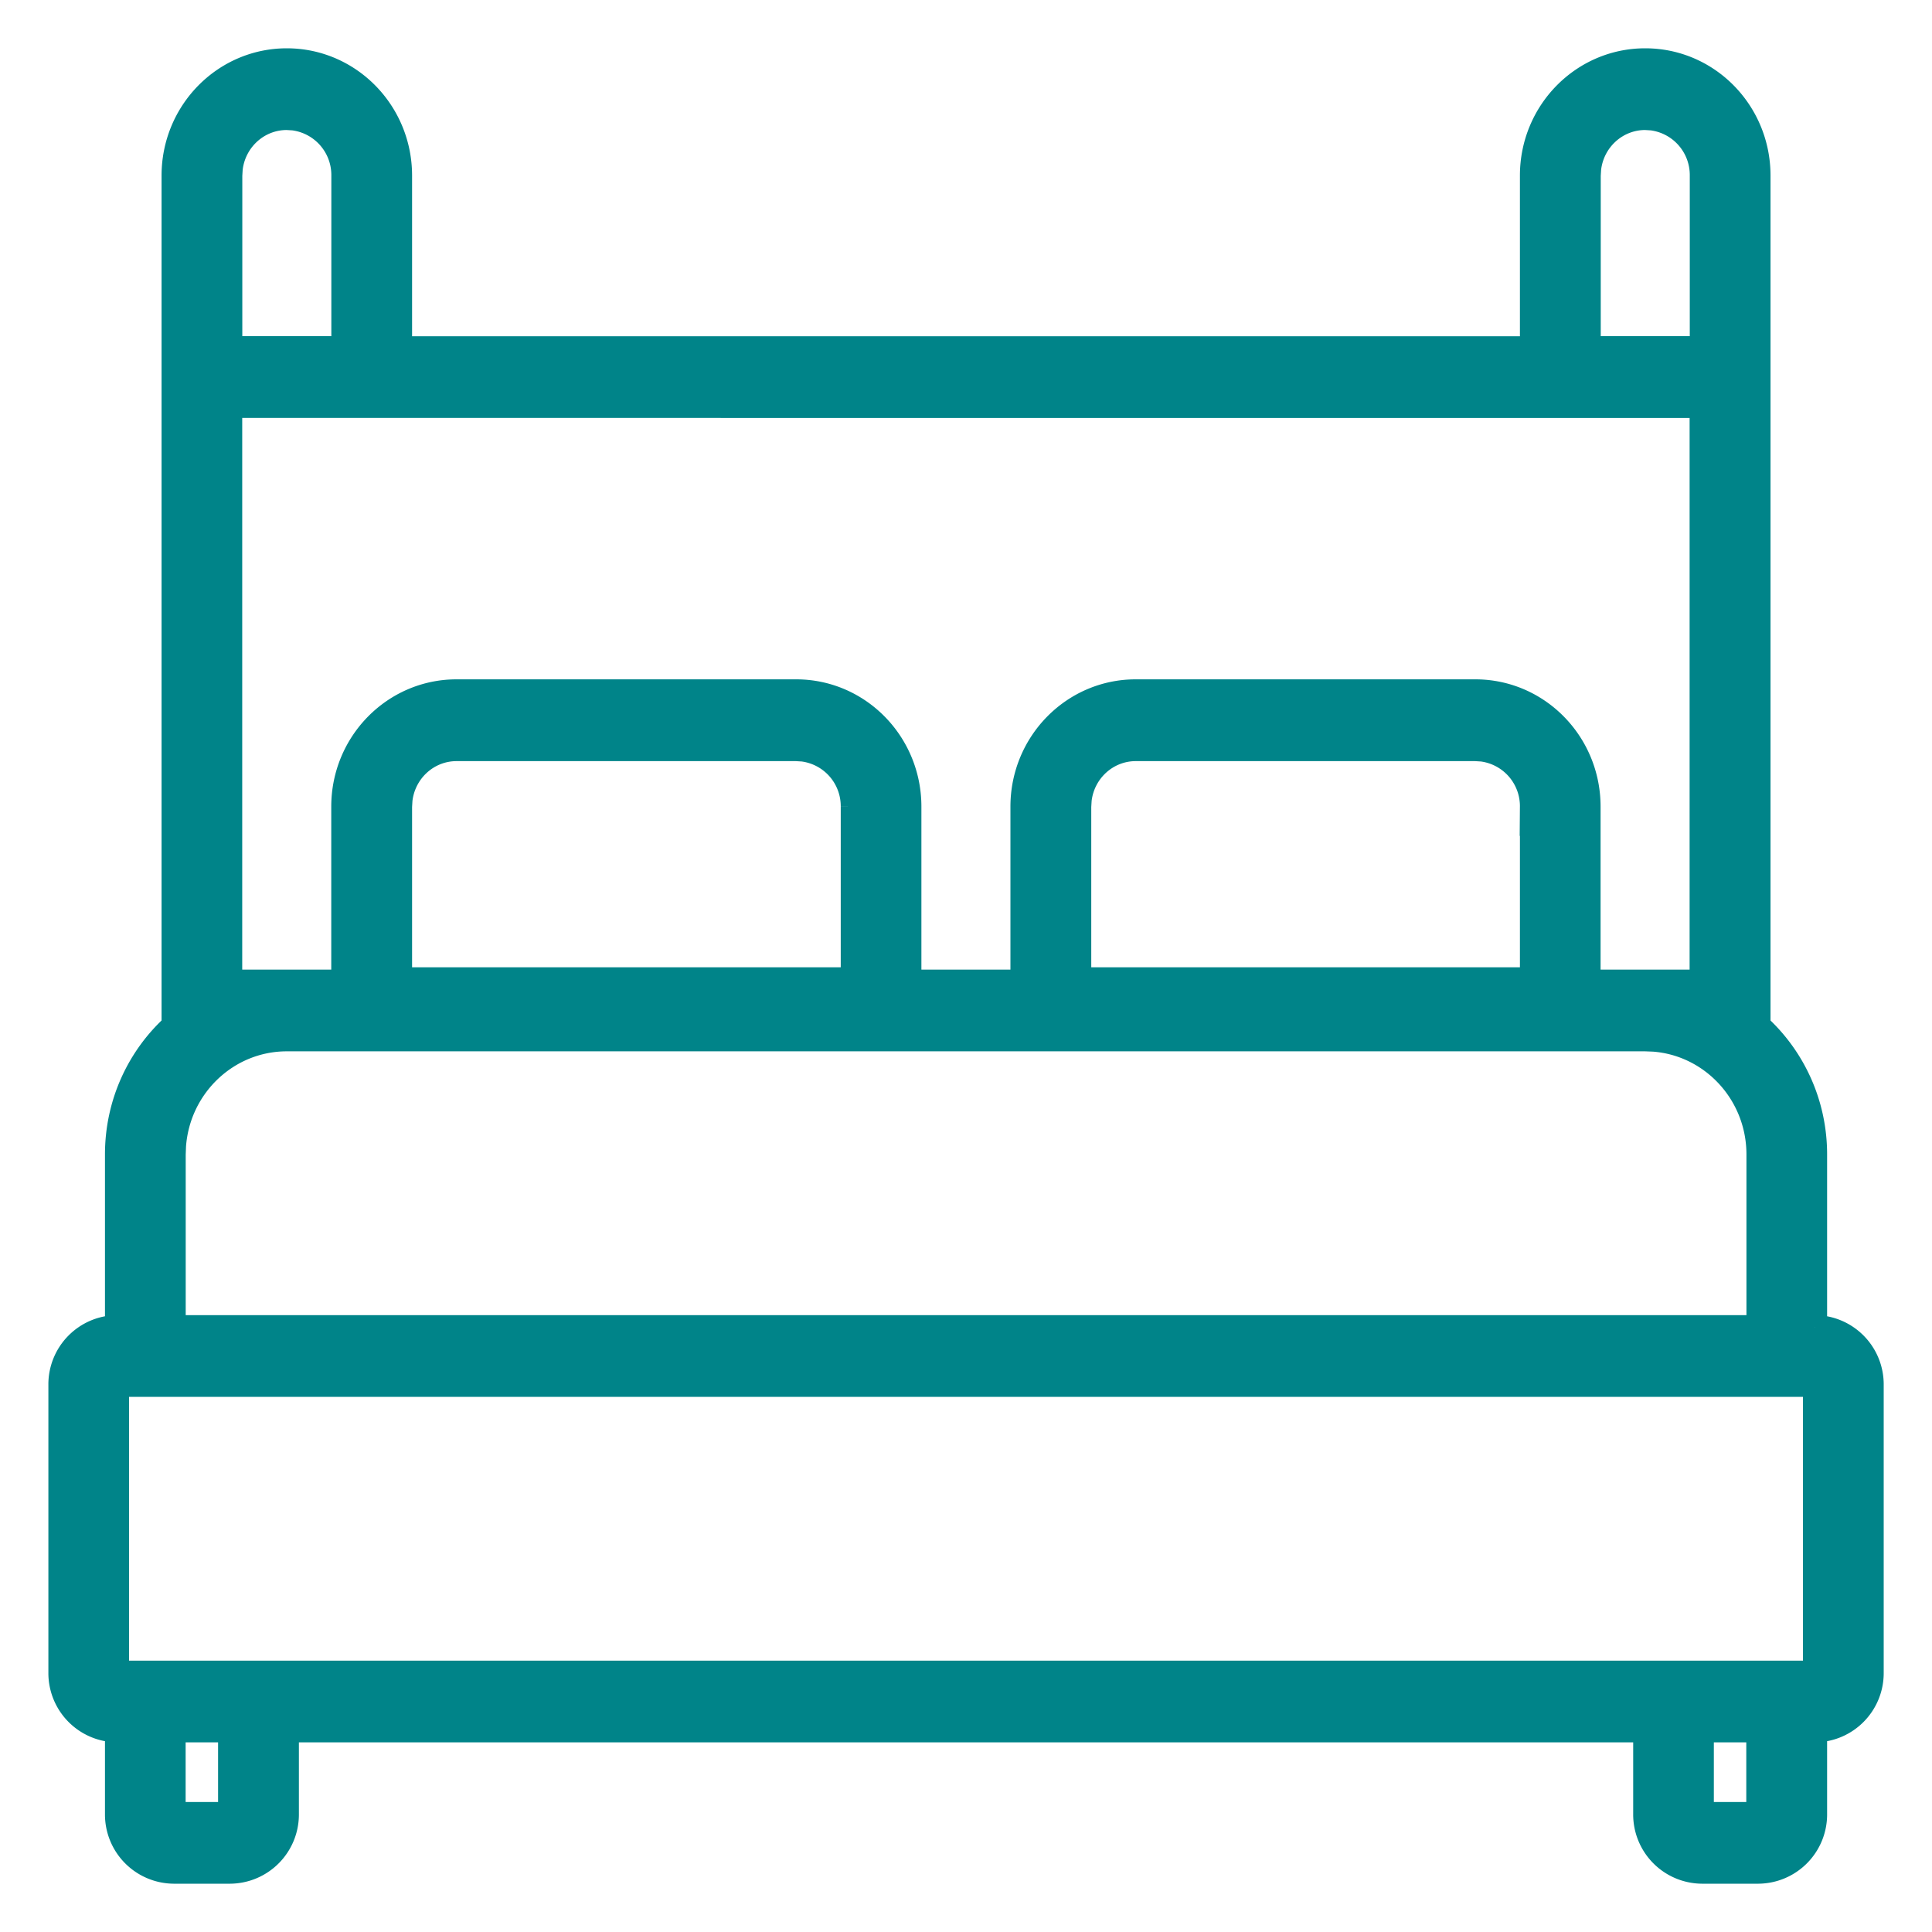 <svg xmlns="http://www.w3.org/2000/svg" width="24" height="24"><path d="M20.438.75c.777 0 1.406.641 1.406 1.431v10.561c.431.393.703.964.703 1.599v2.146a.71.71 0 0 1 .703.715v3.577a.71.71 0 0 1-.703.715v1.041a.71.71 0 0 1-.703.715h-.703a.71.71 0 0 1-.703-.715v-1.041H3.563v1.041a.71.71 0 0 1-.703.715h-.703a.71.71 0 0 1-.703-.715v-1.041a.71.71 0 0 1-.703-.715v-3.577a.71.71 0 0 1 .703-.715v-2.146c0-.636.272-1.207.703-1.599V2.181c0-.79.63-1.431 1.406-1.431s1.406.641 1.406 1.431v2.146h14.062V2.181c0-.79.63-1.431 1.406-1.431zM2.859 21.494h-.703v1.041h.703v-1.041zm18.984 0h-.703v1.041h.703v-1.041zm.703-4.292H1.453v3.577h21.094v-3.577zm-2.109-4.292H3.563c-.741 0-1.349.584-1.402 1.324l-.004.107v2.146h19.688v-2.146c0-.754-.574-1.372-1.301-1.427l-.105-.004zm.703-7.868H2.859v7.153h1.406v-2.175c0-.79.63-1.431 1.406-1.431h4.219c.777 0 1.406.641 1.406 1.431v2.175h1.406v-2.175c0-.79.63-1.431 1.406-1.431h4.219c.777 0 1.406.641 1.406 1.431v2.175h1.406V5.042zM9.891 9.305H5.672c-.361 0-.658.276-.698.632l-.005.083v2.146h5.625v-2.146a.71.71 0 0 0-.621-.71l-.082-.005zm8.437 0h-4.219c-.361 0-.658.276-.698.632l-.005.083v2.146h5.625v-2.146a.71.71 0 0 0-.621-.71l-.082-.005zM3.563 1.465c-.361 0-.658.276-.698.632l-.005.083v2.146h1.406V2.181a.71.71 0 0 0-.621-.711l-.082-.005zm16.875 0c-.361 0-.658.276-.698.632l-.005.083v2.146h1.406V2.181a.71.71 0 0 0-.621-.711l-.082-.005z" fill="#008489" stroke="#008489" stroke-width=".3" fill-rule="evenodd"/></svg>
